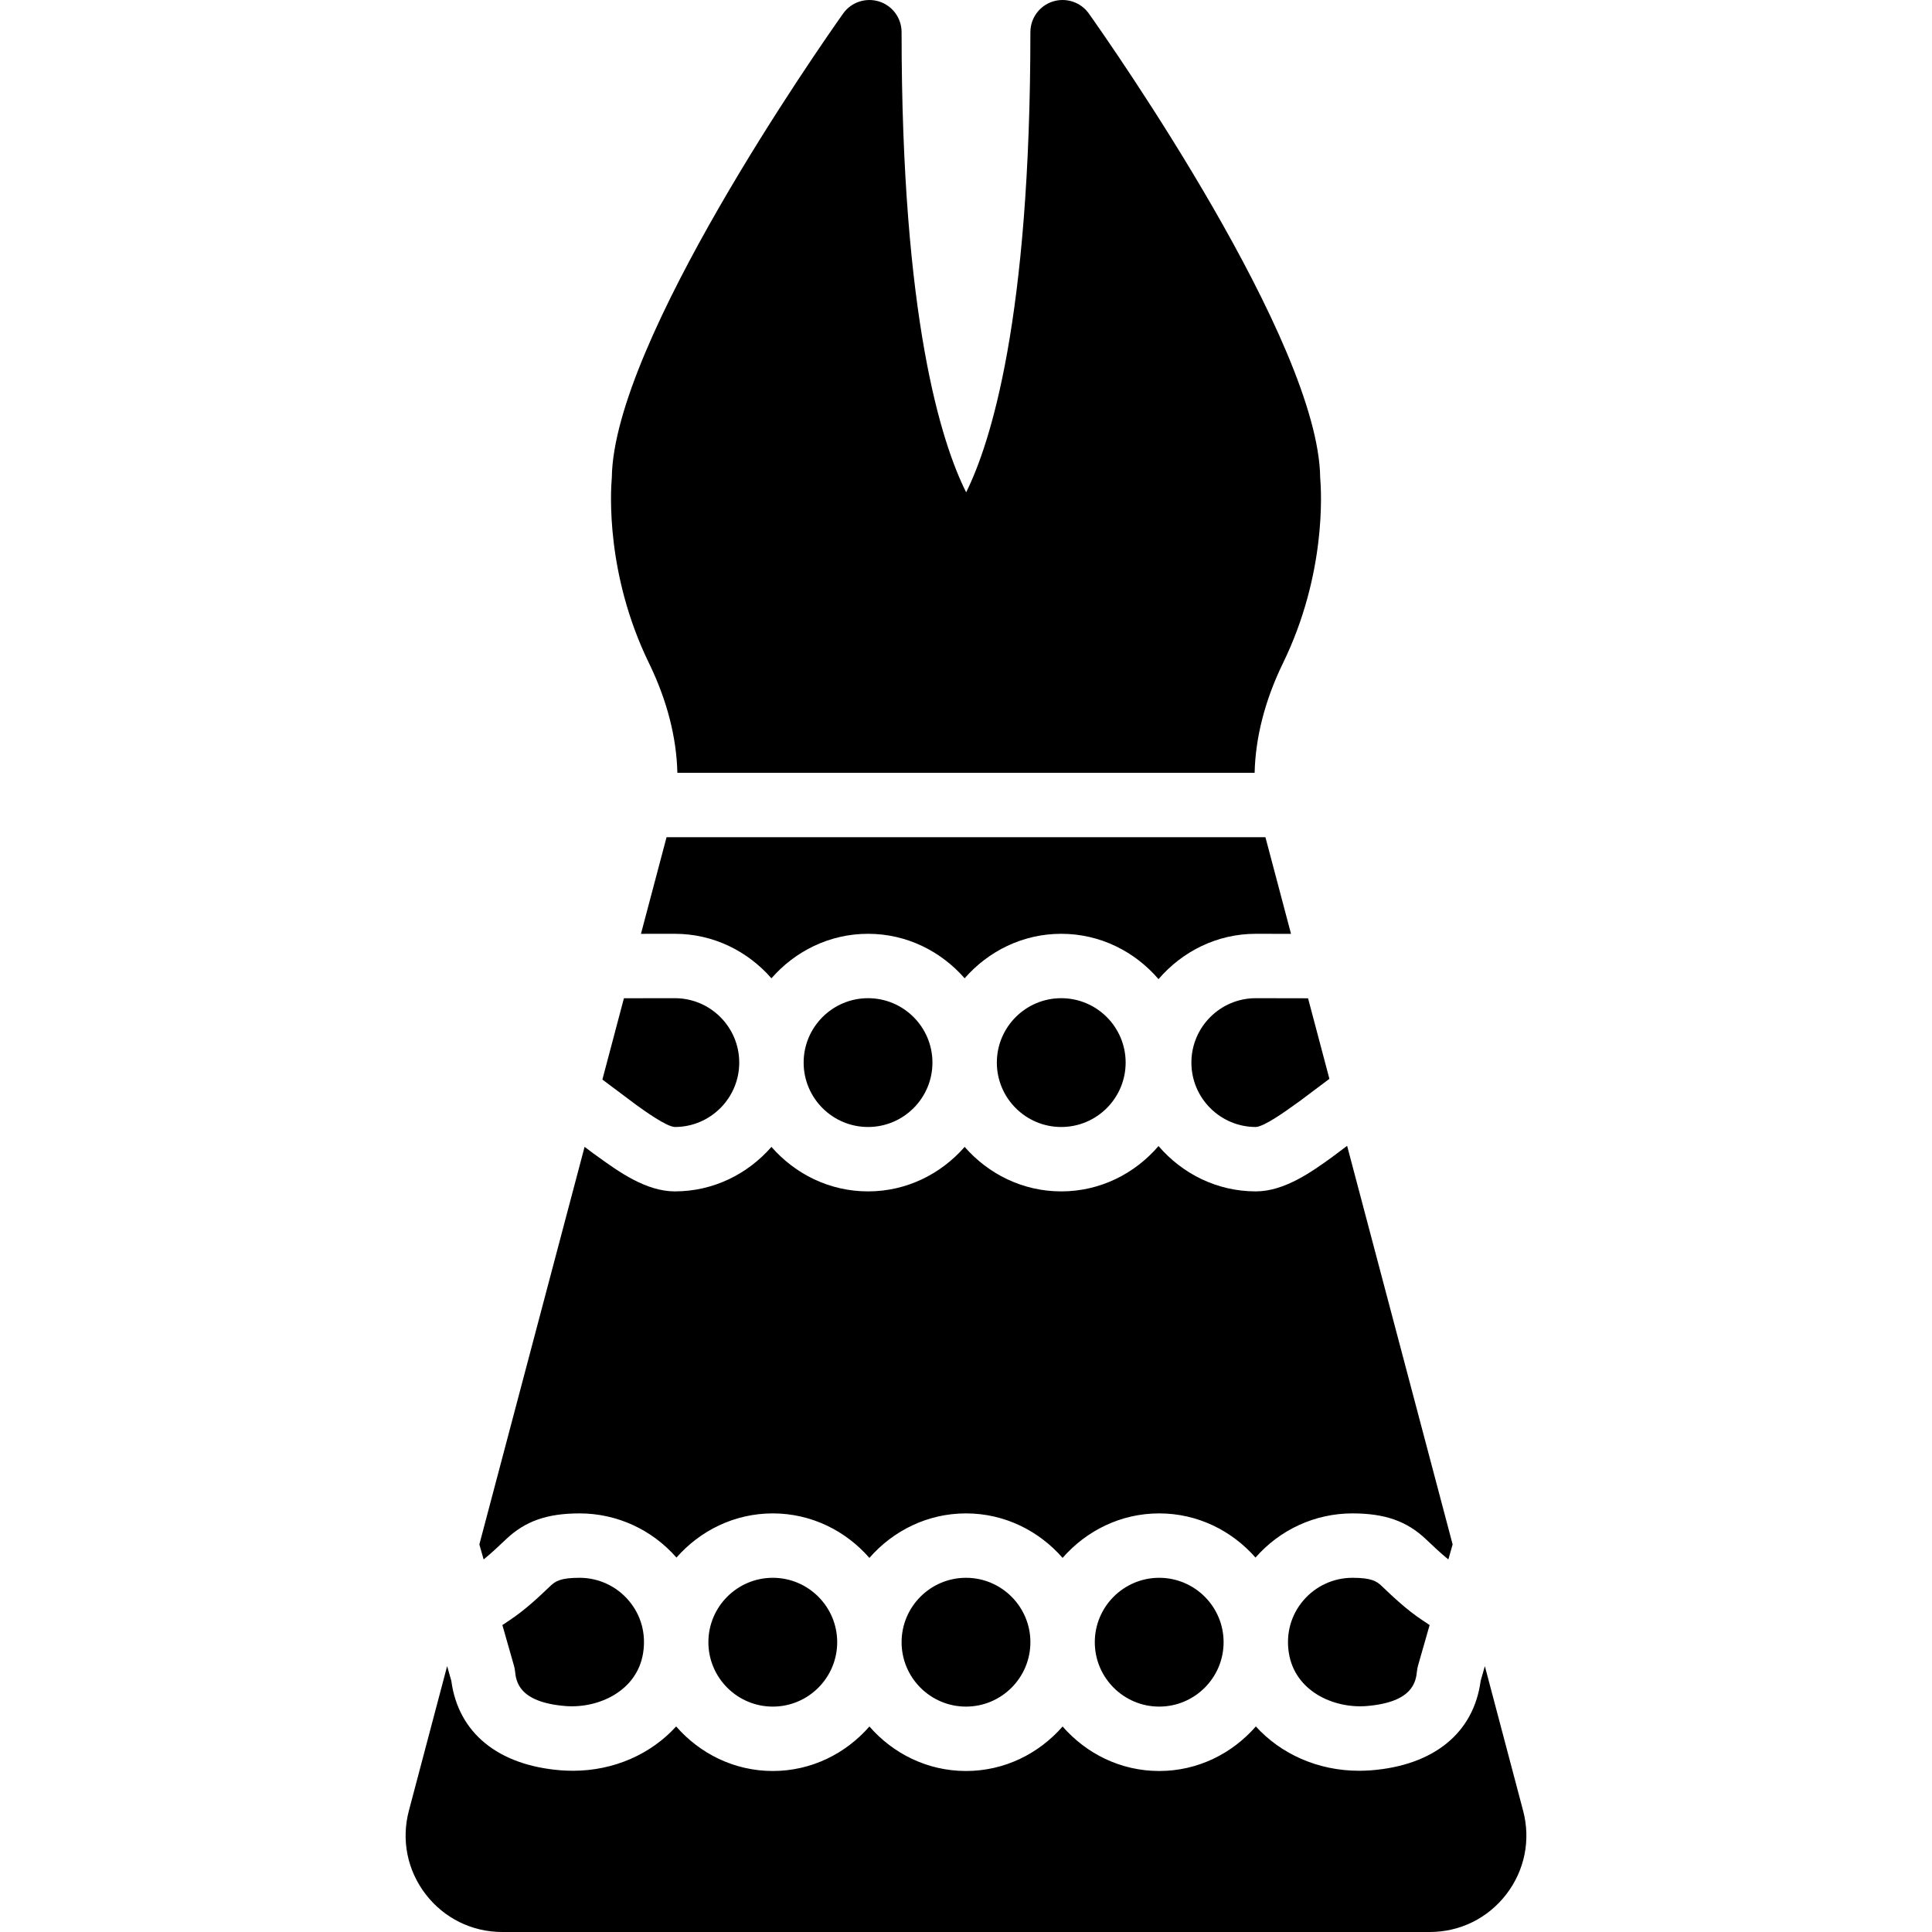 <?xml version="1.0" encoding="iso-8859-1"?>
<!-- Uploaded to: SVG Repo, www.svgrepo.com, Generator: SVG Repo Mixer Tools -->
<svg fill="#000000" height="800px" width="800px" version="1.1" id="Layer_1" xmlns="http://www.w3.org/2000/svg" xmlns:xlink="http://www.w3.org/1999/xlink" 
	 viewBox="0 0 511.993 511.993" xml:space="preserve">
<g transform="translate(0 -1)">
	<g>
		<g>
			<path d="M134.089,408.929c5.069-4.821,10.897-6.869,19.507-6.869c9.865,0,19.183,4.284,25.668,11.708
				c6.263-7.117,15.326-11.708,25.532-11.708c10.24,0,19.337,4.625,25.6,11.793c6.263-7.168,15.36-11.793,25.6-11.793
				s19.337,4.625,25.6,11.793c6.263-7.168,15.36-11.793,25.6-11.793c10.197,0,19.268,4.591,25.523,11.708
				c6.494-7.424,15.804-11.708,25.677-11.708c8.61,0,14.438,2.048,19.507,6.861c1.929,1.835,3.9,3.703,5.922,5.342l1.135-3.977
				l-27.964-105.634l-4.036,3.029c-5.291,3.814-12.553,9.045-20.164,9.045c-10.342,0-19.516-4.719-25.779-12.015
				c-6.263,7.296-15.437,12.015-25.779,12.015c-10.24,0-19.336-4.625-25.6-11.793c-6.263,7.168-15.36,11.793-25.6,11.793
				c-10.24,0-19.336-4.625-25.6-11.793c-6.263,7.168-15.36,11.793-25.6,11.793c-7.629,0-14.891-5.231-20.19-9.054l-1.442-1.032
				l-2.287-1.715l-27.887,105.361l1.135,3.977C130.189,412.624,132.16,410.755,134.089,408.929z"/>
			<path d="M153.597,419.126c-5.077,0-6.417,0.904-7.757,2.176c-3.089,2.944-6.605,6.281-10.778,9.062l-1.929,1.289l3.063,10.735
				c0.137,0.461,0.23,0.939,0.282,1.425c0.29,2.697,0.896,8.32,13.5,9.31c8.678,0.631,18.833-3.994,20.446-14.029
				c0.828-5.137-0.529-10.095-3.831-13.961C163.343,421.319,158.607,419.126,153.597,419.126z"/>
			<path d="M238.928,436.194c0,9.412,7.654,17.067,17.067,17.067c9.412,0,17.067-7.654,17.067-17.067
				c0-9.413-7.654-17.067-17.067-17.067C246.583,419.127,238.928,426.781,238.928,436.194z"/>
			<path d="M187.728,436.194c0,9.412,7.654,17.067,17.067,17.067c9.412,0,17.067-7.654,17.067-17.067
				c0-9.413-7.654-17.067-17.067-17.067C195.383,419.127,187.728,426.781,187.728,436.194z"/>
			<path d="M307.016,260.477c6.263-7.296,15.437-12.015,25.779-12.015c0.179,0,3.729,0,9.336,0.017l-6.784-25.617H176.643
				l-6.784,25.609c5.41-0.008,8.806-0.008,8.977-0.008c10.24,0,19.337,4.625,25.6,11.793c6.263-7.168,15.36-11.793,25.6-11.793
				c10.24,0,19.336,4.625,25.6,11.793c6.263-7.168,15.36-11.793,25.6-11.793C291.579,248.462,300.752,253.181,307.016,260.477z"/>
			<path d="M366.145,421.294c-1.34-1.263-2.671-2.167-7.748-2.167c-5.009,0-9.754,2.193-13.005,6.007
				c-3.294,3.866-4.659,8.823-3.831,13.961c1.621,10.035,11.733,14.66,20.454,14.029c12.595-0.99,13.201-6.613,13.5-9.31
				c0.051-0.486,0.145-0.964,0.273-1.425l3.072-10.735l-1.937-1.297C372.75,427.583,369.242,424.246,366.145,421.294z"/>
			<path d="M290.128,436.194c0,9.412,7.654,17.067,17.067,17.067c9.413,0,17.067-7.654,17.067-17.067
				c0-9.413-7.654-17.067-17.067-17.067C297.782,419.127,290.128,426.781,290.128,436.194z"/>
			<path d="M178.845,299.66c9.404,0,17.058-7.654,17.058-17.067c0-9.412-7.654-17.067-17.067-17.067
				c-1.161,0-6.255,0.009-13.491,0.017l-5.709,21.547l8.994,6.733C170.824,295.402,176.618,299.584,178.845,299.66z"/>
			<path d="M179.508,205.794h152.977c0.213-9.267,2.688-19.149,7.509-29.047c11.503-23.595,10.189-45.474,9.865-49.169
				C349.424,91.567,294.81,13.419,288.556,4.596c-2.15-3.038-6.008-4.309-9.549-3.2c-3.541,1.126-5.948,4.412-5.948,8.132
				c0,76.16-10.607,109.013-17.024,121.941c-6.554-13.09-17.109-45.978-17.109-121.941c0-3.721-2.398-7.006-5.948-8.132
				c-3.541-1.101-7.398,0.162-9.549,3.2c-6.246,8.823-60.86,86.972-61.295,122.982c-0.324,3.695-1.638,25.574,9.856,49.169
				C176.812,186.645,179.295,196.527,179.508,205.794z"/>
			<path d="M403.634,480.848l-10.138-38.315l-1.109,3.891c-1.835,13.781-12.373,22.409-29.039,23.723
				c-1.075,0.077-2.133,0.119-3.191,0.119c-10.923,0-20.745-4.471-27.349-11.75c-6.263,7.177-15.36,11.81-25.609,11.81
				s-19.345-4.625-25.6-11.793c-6.263,7.168-15.36,11.793-25.6,11.793c-10.249,0-19.345-4.625-25.6-11.793
				c-6.263,7.168-15.36,11.793-25.6,11.793c-10.257,0-19.354-4.634-25.617-11.81c-6.605,7.279-16.427,11.75-27.349,11.75
				c-1.05,0-2.116-0.043-3.183-0.119c-16.674-1.314-27.204-9.941-29.047-23.723l-1.109-3.891l-10.138,38.315
				c-2.048,7.74-0.427,15.812,4.463,22.161c4.881,6.34,12.271,9.984,20.284,9.984h245.786c8.013,0,15.403-3.644,20.284-9.984
				C404.06,496.66,405.69,488.588,403.634,480.848z"/>
			<path d="M212.97,282.594c0,9.412,7.654,17.067,17.067,17.067c9.412,0,17.067-7.654,17.067-17.067
				c0-9.412-7.654-17.067-17.067-17.067C220.624,265.527,212.97,273.181,212.97,282.594z"/>
			<path d="M332.795,299.66c2.21-0.077,8.004-4.25,10.189-5.828l1.604-1.143l7.714-5.786l-5.658-21.35
				c-7.433-0.017-12.663-0.026-13.85-0.026c-9.412,0-17.067,7.654-17.067,17.067C315.728,292.006,323.383,299.66,332.795,299.66z"/>
			<path d="M264.17,282.594c0,9.412,7.654,17.067,17.067,17.067c9.412,0,17.067-7.654,17.067-17.067
				c0-9.412-7.654-17.067-17.067-17.067C271.824,265.527,264.17,273.181,264.17,282.594z"/>
		</g>
	</g>
</g>
</svg>